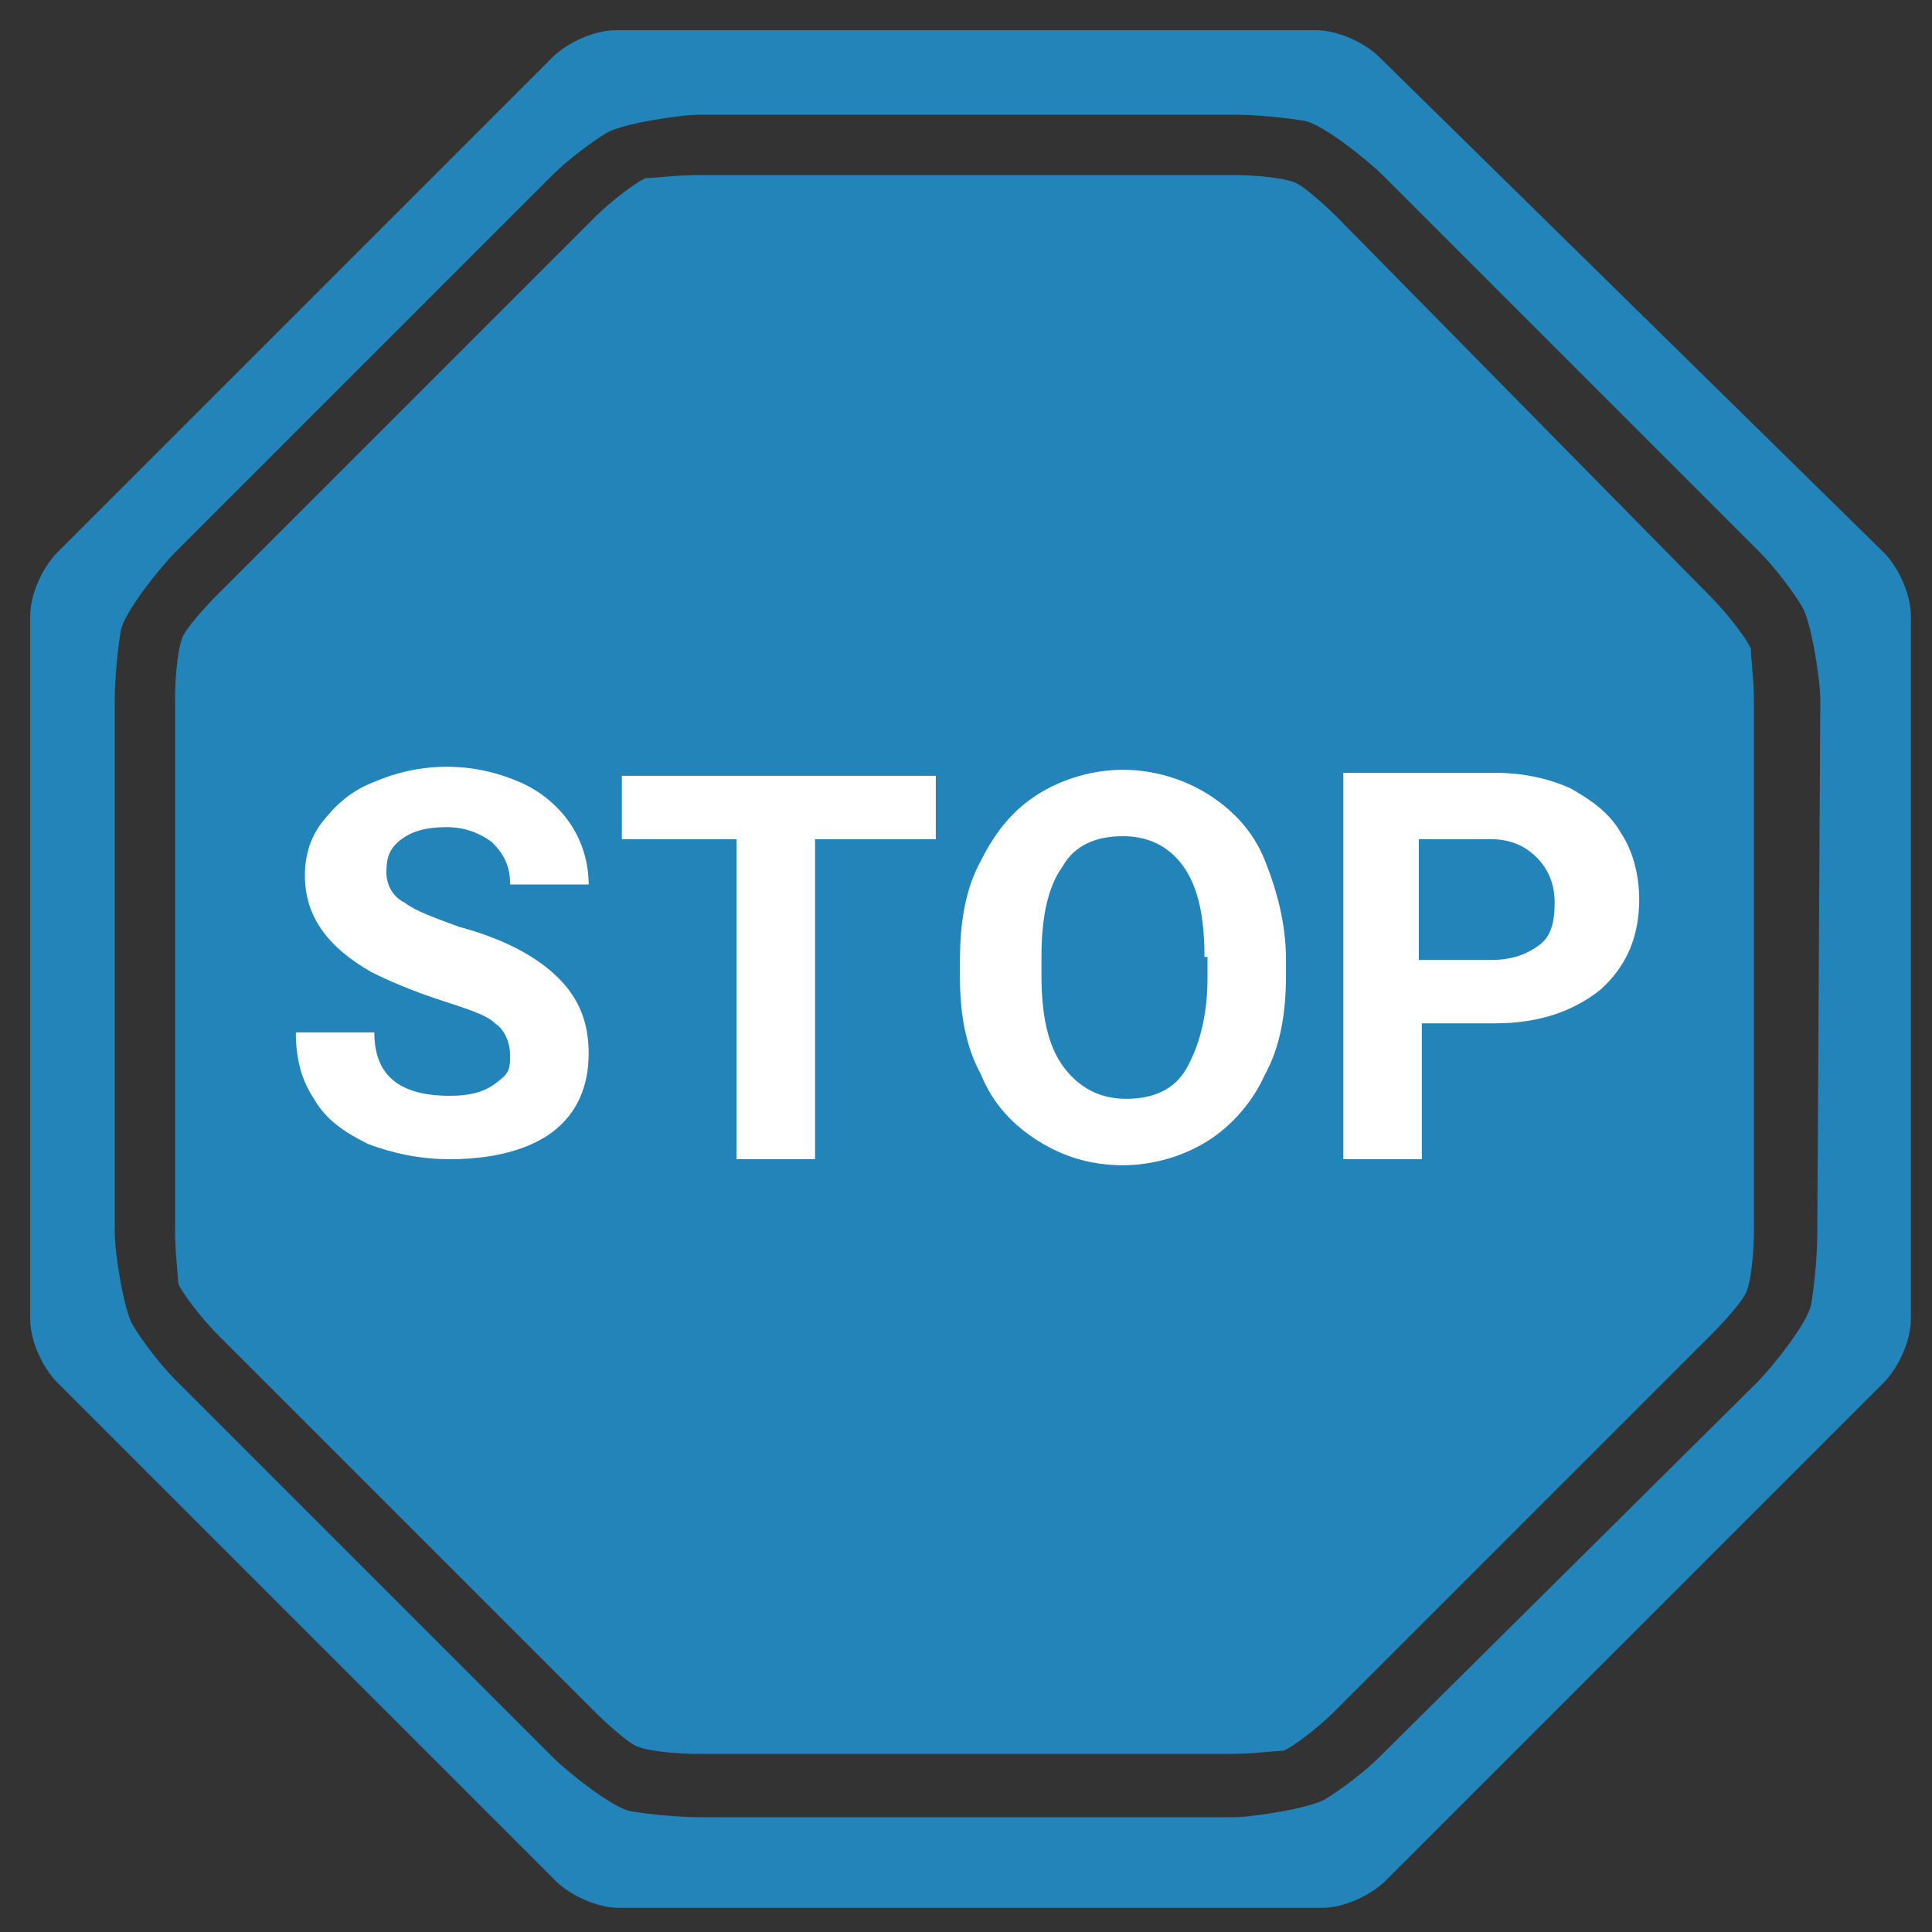 <?xml version="1.0" encoding="utf-8"?>
<!-- Generator: Adobe Illustrator 27.0.0, SVG Export Plug-In . SVG Version: 6.00 Build 0)  -->
<svg version="1.1" id="Ebene_1" xmlns="http://www.w3.org/2000/svg" xmlns:xlink="http://www.w3.org/1999/xlink" x="0px" y="0px"
	 viewBox="0 0 64 64" style="enable-background:new 0 0 64 64;" xml:space="preserve">
<rect x="0" y="0" width="64" height="64" fill="#333333" stroke="none"/>
<style type="text/css">
	.st0{fill:#2384B9;}
	.st1{fill:#FFFFFF;}
</style>
<g>
	<path class="st0" d="M44.3,7.2c-0.5-0.5-1.1-1-1.3-1.1c-0.3-0.2-1.4-0.3-2.1-0.3H23.1c-0.7,0-1.4,0.1-1.7,0.1
		c-0.3,0.1-1.2,0.8-1.7,1.3L7.2,19.7c-0.5,0.5-1,1.1-1.1,1.3c-0.2,0.3-0.3,1.4-0.3,2.1v17.7c0,0.7,0.1,1.4,0.1,1.7
		c0.1,0.3,0.8,1.2,1.3,1.7l12.5,12.5c0.5,0.5,1.1,1,1.3,1.1c0.3,0.2,1.4,0.3,2.1,0.3h17.7c0.7,0,1.4-0.1,1.7-0.1
		c0.3-0.1,1.2-0.8,1.7-1.3l12.5-12.5c0.5-0.5,1-1.1,1.1-1.3c0.2-0.3,0.3-1.4,0.3-2.1V23.2c0-0.7-0.1-1.4-0.1-1.7
		c-0.1-0.3-0.8-1.2-1.3-1.7L44.3,7.2z"/>
	<path class="st0" d="M45.7,1.9C45.2,1.4,44.3,1,43.6,1H20.4c-0.7,0-1.6,0.4-2.1,0.9L1.9,18.3C1.4,18.8,1,19.7,1,20.4v23.3
		c0,0.7,0.4,1.6,0.9,2.1l16.5,16.5c0.5,0.5,1.4,0.9,2.1,0.9h23.3c0.7,0,1.6-0.4,2.1-0.9l16.5-16.5c0.5-0.5,0.9-1.4,0.9-2.1V20.4
		c0-0.7-0.4-1.6-0.9-2.1L45.7,1.9z M60.2,40.9c0,0.7-0.1,1.7-0.2,2.3c-0.1,0.6-1.3,2.1-1.8,2.6L45.7,58.2c-0.5,0.5-1.3,1.1-1.8,1.4
		c-0.5,0.3-2.4,0.6-3.1,0.6H23.2c-0.7,0-1.7-0.1-2.3-0.2c-0.6-0.1-2.1-1.3-2.6-1.8L5.8,45.7c-0.5-0.5-1.1-1.3-1.4-1.8
		c-0.3-0.5-0.6-2.4-0.6-3.1V23.2c0-0.7,0.1-1.7,0.2-2.3c0.1-0.6,1.3-2.1,1.8-2.6L18.3,5.8c0.5-0.5,1.3-1.1,1.8-1.4
		c0.5-0.3,2.4-0.6,3.1-0.6h17.7c0.7,0,1.7,0.1,2.3,0.2c0.6,0.1,2.1,1.3,2.6,1.8l12.5,12.5c0.5,0.5,1.1,1.3,1.4,1.8
		c0.3,0.5,0.6,2.4,0.6,3.1L60.2,40.9L60.2,40.9z"/>
</g>
<g>
	<path class="st1" d="M16.9,35c0-0.5-0.2-0.9-0.5-1.1c-0.3-0.3-1-0.5-1.9-0.8c-0.9-0.3-1.6-0.6-2.2-0.9c-1.4-0.8-2.2-1.8-2.2-3.2
		c0-0.7,0.2-1.3,0.6-1.8c0.4-0.5,0.9-1,1.7-1.3c0.7-0.3,1.5-0.5,2.4-0.5c0.9,0,1.7,0.2,2.4,0.5c0.7,0.3,1.3,0.8,1.7,1.4
		c0.4,0.6,0.6,1.3,0.6,2h-2.6c0-0.6-0.2-1-0.6-1.4c-0.4-0.3-0.9-0.5-1.5-0.5c-0.6,0-1.1,0.1-1.5,0.4c-0.4,0.3-0.5,0.6-0.5,1.1
		c0,0.4,0.2,0.8,0.6,1c0.4,0.3,1,0.5,1.8,0.8c1.5,0.4,2.6,1,3.3,1.7c0.7,0.7,1,1.5,1,2.5c0,1.1-0.4,2-1.2,2.6
		c-0.8,0.6-2,0.9-3.4,0.9c-1,0-1.9-0.2-2.7-0.5c-0.8-0.4-1.4-0.8-1.8-1.5c-0.4-0.6-0.6-1.3-0.6-2.2h2.6c0,1.4,0.8,2.1,2.5,2.1
		c0.6,0,1.1-0.1,1.5-0.4S16.9,35.5,16.9,35z"/>
	<path class="st1" d="M30.9,27.8H27v10.6h-2.6V27.8h-3.8v-2.1h10.4V27.8z"/>
	<path class="st1" d="M42.6,32.3c0,1.3-0.2,2.4-0.7,3.3c-0.4,0.9-1.1,1.7-1.9,2.2c-0.8,0.5-1.8,0.8-2.8,0.8c-1.1,0-2-0.3-2.8-0.8
		c-0.8-0.5-1.5-1.2-1.9-2.2c-0.5-0.9-0.7-2-0.7-3.2v-0.6c0-1.3,0.2-2.4,0.7-3.3c0.5-1,1.1-1.7,1.9-2.2c0.8-0.5,1.8-0.8,2.8-0.8
		s2,0.3,2.8,0.8c0.8,0.5,1.5,1.2,1.9,2.2s0.7,2.1,0.7,3.3V32.3z M39.9,31.7c0-1.3-0.2-2.3-0.7-3c-0.5-0.7-1.2-1-2-1
		c-0.9,0-1.6,0.3-2,1c-0.5,0.7-0.7,1.7-0.7,3v0.6c0,1.3,0.2,2.3,0.7,3c0.5,0.7,1.2,1.1,2.1,1.1c0.9,0,1.6-0.3,2-1s0.7-1.7,0.7-3
		V31.7z"/>
	<path class="st1" d="M47.1,33.9v4.5h-2.6V25.6h5c1,0,1.8,0.2,2.5,0.5c0.7,0.4,1.3,0.8,1.7,1.5c0.4,0.6,0.6,1.4,0.6,2.2
		c0,1.2-0.4,2.2-1.3,3c-0.9,0.7-2,1.1-3.5,1.1H47.1z M47.1,31.8h2.3c0.7,0,1.2-0.2,1.6-0.5s0.5-0.8,0.5-1.4c0-0.6-0.2-1.1-0.6-1.5
		s-0.9-0.6-1.5-0.6h-2.4V31.8z"/>
</g>
</svg>
